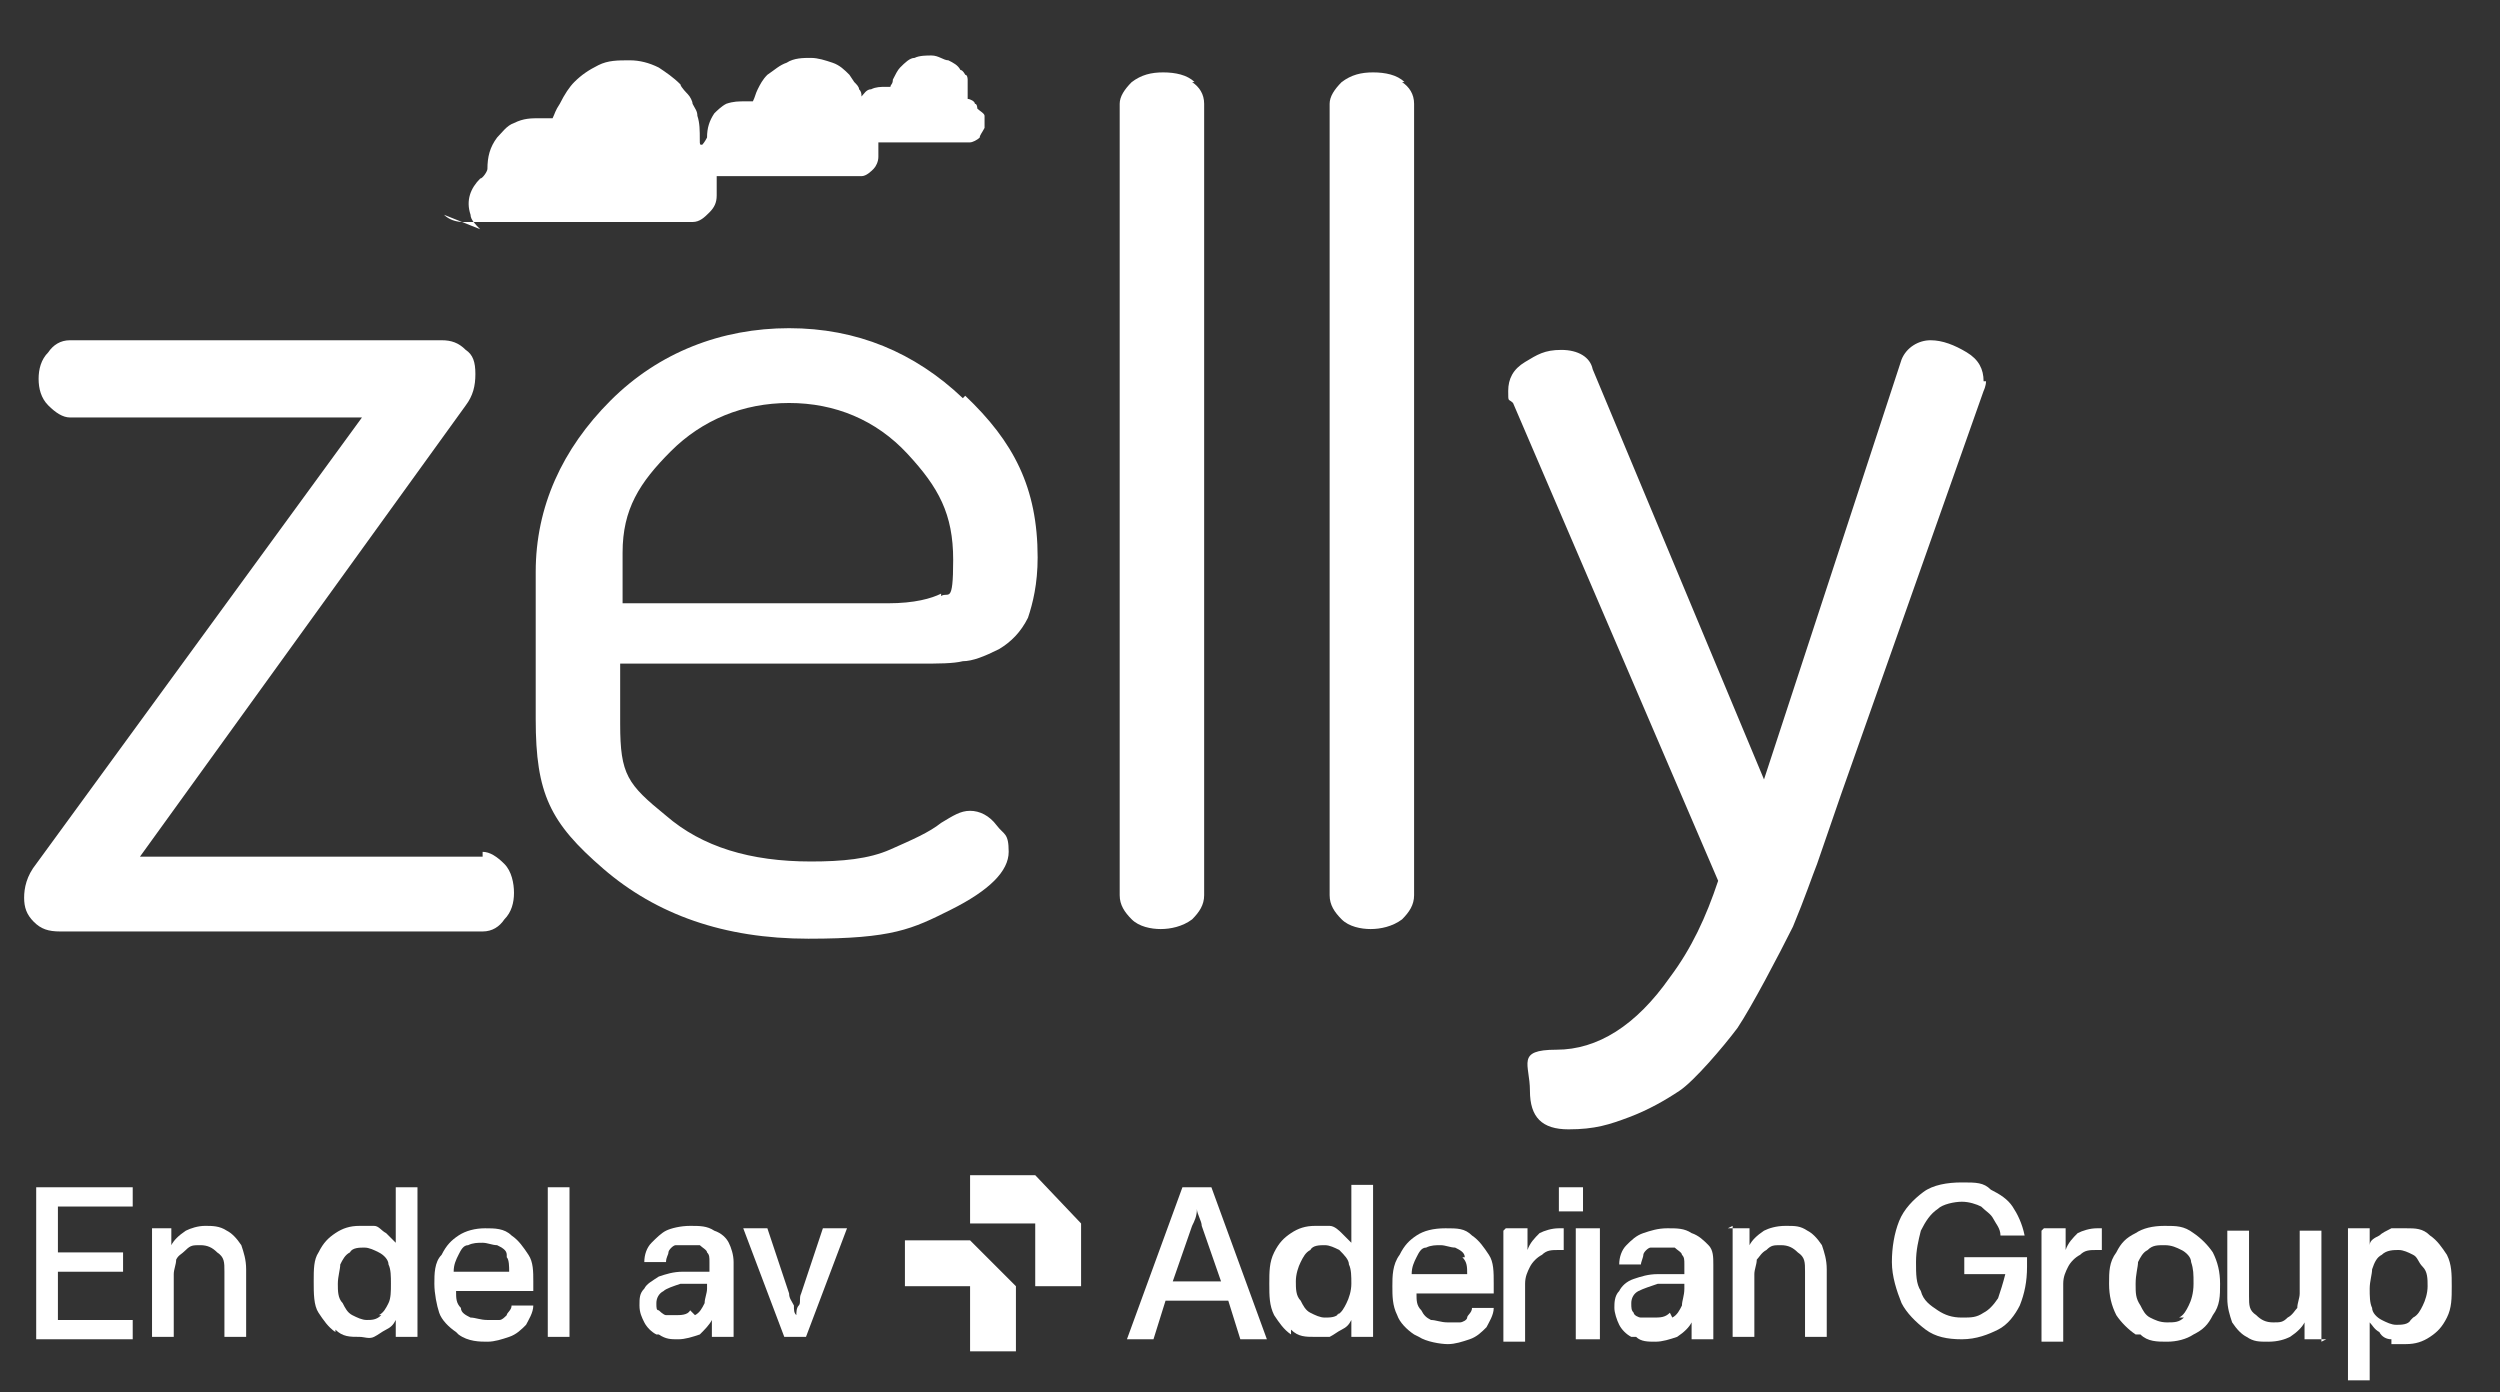 <?xml version="1.0" encoding="UTF-8"?>
<svg id="Lager_1" xmlns="http://www.w3.org/2000/svg" version="1.1" viewBox="0 0 103.6 57.7">
  <rect x="0" y="0" width="103.6" height="57.7" fill="#333333" stroke="none"/>
  <!-- Generator: Adobe Illustrator 29.2.1, SVG Export Plug-In . SVG Version: 2.1.0 Build 116)  -->
  <defs>
    <style>
      .st0 {
        fill-rule: evenodd;
      }

      .st0, .st1 {
        fill: #fff;
      }
    </style>
  </defs>
  <g>
    <path class="st0" d="M20,35.5H5.8l13.5-18.7c.3-.4.4-.8.4-1.3s-.1-.8-.4-1c-.3-.3-.6-.4-1-.4H2.9c-.4,0-.7.2-.9.5-.3.3-.4.7-.4,1.1s.1.8.4,1.1c.3.3.6.5.9.5h12.1L1.5,35.8c-.4.5-.5,1-.5,1.4s.1.7.4,1c.3.3.6.4,1.1.4h17.5c.4,0,.7-.2.9-.5.3-.3.4-.7.4-1.1s-.1-.9-.4-1.2c-.3-.3-.6-.5-.9-.5Z"/>
    <path class="st0" d="M39.9,16.5c-2-1.9-4.4-2.9-7.2-2.9s-5.4,1-7.4,3c-2,2-3.1,4.4-3.1,7.1v6.1c0,3.1.6,4.3,2.8,6.2,2.2,1.9,5,2.9,8.5,2.9s4.3-.4,5.9-1.2c1.6-.8,2.4-1.6,2.4-2.4s-.2-.7-.5-1.1c-.3-.4-.7-.6-1.1-.6s-.7.2-1.2.5c-.5.4-1.2.7-2.1,1.1-.9.4-2,.5-3.3.5-2.5,0-4.5-.6-6-1.9-1.6-1.3-1.9-1.7-1.9-3.8v-2.5h12.4c.8,0,1.4,0,1.8-.1.4,0,.9-.2,1.5-.5.5-.3.9-.7,1.2-1.3.2-.6.4-1.4.4-2.5,0-2.9-1-4.8-3-6.7ZM39,24.6c-.4.2-1.1.4-2.2.4h-11v-2.1c0-1.8.7-2.9,2-4.2,1.3-1.3,3-2,4.9-2s3.6.7,4.9,2.1c1.3,1.4,1.9,2.5,1.9,4.4s-.2,1.3-.5,1.5Z"/>
    <path class="st0" d="M49.5,3.4c-.3-.3-.8-.4-1.3-.4s-.9.1-1.3.4c-.3.3-.5.6-.5.9v32.8c0,.4.2.7.5,1,.3.3.8.4,1.2.4s.9-.1,1.3-.4c.3-.3.5-.6.5-1V4.3c0-.4-.2-.7-.5-.9Z"/>
    <path class="st0" d="M58.2,3.4c-.3-.3-.8-.4-1.3-.4s-.9.1-1.3.4c-.3.3-.5.6-.5.9v32.8c0,.4.2.7.5,1,.3.3.8.4,1.2.4s.9-.1,1.3-.4c.3-.3.5-.6.5-1V4.3c0-.4-.2-.7-.5-.9Z"/>
    <path class="st0" d="M82.2,15.8c0-.5-.2-.9-.7-1.2-.5-.3-1-.5-1.5-.5s-1,.3-1.2.8l-5.7,17.4-7.1-17c-.1-.5-.6-.8-1.3-.8s-1,.2-1.5.5c-.5.3-.7.7-.7,1.2s0,.3.2.5l8.5,19.8h0c-.5,1.5-1.1,2.8-2,4-1.4,2-3,3-4.7,3s-1.1.6-1.1,1.7.5,1.6,1.6,1.6,1.7-.2,2.5-.5c.8-.3,1.5-.7,2.1-1.1.6-.4,1.8-1.8,2.4-2.6.6-.9,1.7-3,2.3-4.2.5-1.2.8-2.1,1-2.6l1-2.9,5.9-16.7c0,0,.1-.2.1-.4Z"/>
    <path class="st0" d="M18.4,8.9c.2.2.5.3.8.3,1.5,0,3.1,0,4.6,0h0c1.5,0,3,0,4.5,0,.1,0,.2,0,.4,0,.3,0,.5-.2.7-.4.2-.2.3-.4.3-.7,0-.2,0-.4,0-.6,0,0,0-.1,0-.2.8,0,1.6,0,2.4,0h0c1.1,0,2.2,0,3.3,0,0,0,.2,0,.3,0,.2,0,.4-.2.5-.3.1-.1.2-.3.2-.5,0-.1,0-.3,0-.4,0,0,0-.2,0-.2.4,0,.8,0,1.2,0h0c.8,0,1.6,0,2.4,0,0,0,.1,0,.2,0,.1,0,.3-.1.4-.2,0-.1.1-.2.2-.4,0-.1,0-.2,0-.3,0,0,0-.1,0-.2,0-.1-.2-.2-.3-.3,0,0,0,0,0,0,0,0,0-.2-.1-.2,0-.1-.2-.2-.3-.2,0,0,0,0,0-.1,0-.2,0-.4,0-.5,0,0,0-.2,0-.2,0,0,0-.2-.1-.2,0,0-.1-.2-.2-.2-.1-.2-.3-.3-.5-.4-.2,0-.4-.2-.7-.2-.2,0-.5,0-.7.1-.2,0-.4.2-.6.4-.1.1-.2.3-.3.5,0,.2-.1.2-.1.3,0,0,0,0,0,0,0,0-.2,0-.2,0-.2,0-.4,0-.6.1-.2,0-.3.2-.4.3,0,0,0,0,0,0,0-.1,0-.2-.1-.3,0-.1-.1-.2-.2-.3,0,0-.2-.3-.2-.3-.2-.2-.4-.4-.7-.5-.3-.1-.6-.2-.9-.2-.3,0-.7,0-1,.2-.3.1-.5.3-.8.5-.2.2-.3.4-.4.6-.1.2-.1.3-.2.5,0,0,0,0,0,0-.1,0-.2,0-.3,0-.3,0-.5,0-.8.1-.2.1-.4.3-.5.4-.2.3-.3.6-.3,1,0,0-.1.2-.2.3,0,0,0,0,0,0-.1,0-.1,0-.1-.2,0-.4,0-.7-.1-1,0-.2-.1-.3-.2-.5,0-.1-.1-.3-.2-.4,0,0-.3-.3-.3-.4-.3-.3-.6-.5-.9-.7-.4-.2-.8-.3-1.2-.3-.5,0-.9,0-1.3.2-.4.2-.7.4-1,.7-.2.2-.4.5-.6.9-.2.3-.2.4-.3.6,0,0,0,0,0,0-.2,0-.3,0-.5,0-.4,0-.7,0-1.1.2-.3.1-.5.4-.7.6-.3.4-.4.8-.4,1.3,0,.1-.2.4-.3.4-.4.4-.6.9-.4,1.5,0,.2.2.4.4.6Z"/>
  </g>
  <g>
    <g>
      <path class="st1" d="M1.5,49.2h4v.8h-3.1v1.9h2.7v.8h-2.7v2h3.1v.8H1.5v-6.2Z"/>
      <path class="st1" d="M6.2,50.9h.9v.7h0c.1-.2.3-.4.6-.6.2-.1.5-.2.8-.2s.6,0,.9.2c.2.1.4.3.6.6.1.3.2.6.2,1v2.8h-.9v-2.7c0-.4,0-.6-.3-.8-.2-.2-.4-.3-.7-.3s-.4,0-.6.2-.3.2-.4.4c0,.2-.1.4-.1.6v2.6h-.9v-4.5Z"/>
      <path class="st1" d="M13.9,55.2c-.3-.2-.5-.5-.7-.8s-.2-.8-.2-1.3,0-.9.2-1.2c.2-.4.4-.6.7-.8s.6-.3,1-.3.4,0,.6,0c.2,0,.3.2.5.3.1.1.3.3.4.4h0v-2.3h.9v6.2h-.9v-.7h0c-.1.2-.2.3-.4.4s-.3.2-.5.3-.4,0-.6,0c-.4,0-.7,0-1-.3ZM15.7,54.5c.2-.1.3-.3.4-.5s.1-.5.1-.8,0-.6-.1-.8c0-.2-.2-.4-.4-.5-.2-.1-.4-.2-.6-.2s-.5,0-.6.2c-.2.1-.3.3-.4.5,0,.2-.1.5-.1.8s0,.6.2.8c.1.2.2.4.4.5.2.1.4.2.6.2s.4,0,.6-.2Z"/>
      <path class="st1" d="M18.9,55.2c-.3-.2-.6-.5-.7-.8s-.2-.8-.2-1.2,0-.9.3-1.2c.2-.4.4-.6.7-.8.3-.2.7-.3,1.1-.3s.8,0,1.1.3c.3.2.5.5.7.8.2.3.2.7.2,1.1s0,.1,0,.2c0,0,0,.2,0,.2h-3.2c0,.3,0,.5.2.7,0,.2.2.3.4.4.2,0,.4.1.7.1s.3,0,.5,0c.1,0,.2-.1.3-.2,0-.1.2-.2.2-.4h.9c0,.3-.2.6-.3.8-.2.2-.4.4-.7.5-.3.1-.6.2-.9.2s-.8,0-1.2-.3ZM21,52c0-.2-.2-.3-.4-.4-.2,0-.4-.1-.6-.1s-.4,0-.6.1c-.2,0-.3.2-.4.4s-.2.4-.2.7h2.3c0-.2,0-.5-.1-.6Z"/>
      <path class="st1" d="M22.7,55.4v-6.2h.9v6.2h-.9Z"/>
      <path class="st1" d="M27.2,55.3c-.2-.1-.4-.3-.5-.5-.1-.2-.2-.4-.2-.7s0-.5.2-.7c.1-.2.3-.3.6-.5.3-.1.6-.2,1-.2h1.1v-.4c0-.2,0-.3-.1-.4,0-.1-.2-.2-.3-.3-.1,0-.3,0-.5,0s-.4,0-.5,0c-.1,0-.3.2-.3.3s-.1.2-.1.4h-.9c0-.3.1-.6.3-.8.2-.2.4-.4.6-.5s.6-.2,1-.2.7,0,1,.2c.3.1.5.3.6.5.1.2.2.5.2.8v3.1h-.9v-.7h0c-.1.2-.3.4-.5.6-.3.1-.6.2-.9.2s-.5,0-.8-.2ZM28.8,54.5c.2-.1.3-.3.4-.5,0-.2.1-.4.1-.6v-.2h-1.1c-.3.1-.6.2-.7.3-.2.1-.3.3-.3.5s0,.3.1.3c0,0,.2.2.3.2.1,0,.3,0,.4,0,.2,0,.5,0,.6-.2Z"/>
      <path class="st1" d="M30.8,50.9h1l.9,2.7c0,.2.1.3.2.5,0,.2,0,.3.1.4h0c0-.1,0-.3.1-.4s0-.3.1-.5l.9-2.7h1l-1.7,4.5h-.9l-1.7-4.5Z"/>
    </g>
    <g>
      <polygon class="st0" points="42.1 53.3 42.1 53.3 42.1 56 40.2 56 40.2 53.3 40.2 53.3 40.2 53.3 37.5 53.3 37.5 51.4 40.2 51.4 40.2 51.4 42.1 53.3 42.1 53.3"/>
      <polygon class="st0" points="44.8 50.7 44.8 53.3 42.9 53.3 42.9 50.7 42.9 50.7 42.9 50.7 40.2 50.7 40.2 48.7 42.9 48.7 42.9 48.7 44.8 50.7 44.8 50.7"/>
      <path class="st1" d="M50.6,53.1l-.8-2.3c0-.2-.2-.5-.2-.7h0c0,.3-.1.5-.2.7l-.8,2.3h2ZM49,49.2h1.2l2.3,6.3h-1.1l-.5-1.6h-2.6l-.5,1.6h-1.1l2.3-6.3h0Z"/>
      <path class="st1" d="M55.4,54.5c.2-.1.3-.3.4-.5.1-.2.2-.5.2-.8s0-.6-.1-.8c0-.2-.2-.4-.4-.6-.2-.1-.4-.2-.6-.2s-.5,0-.6.2c-.2.1-.3.3-.4.5-.1.2-.2.5-.2.8s0,.6.2.8c.1.2.2.4.4.5.2.1.4.2.6.2s.5,0,.6-.2h0ZM53.5,55.3c-.3-.2-.5-.5-.7-.8-.2-.4-.2-.8-.2-1.3s0-.9.2-1.3c.2-.4.4-.6.7-.8.3-.2.6-.3,1-.3s.4,0,.6,0c.2,0,.4.2.5.3.1.1.3.3.4.4h0v-2.4h.9v6.3h-.9v-.7h0c-.1.2-.2.3-.4.4-.2.1-.3.2-.5.3-.2,0-.4,0-.6,0-.4,0-.7,0-1-.3h0Z"/>
      <path class="st1" d="M60.7,52.1c0-.2-.2-.3-.4-.4-.2,0-.4-.1-.6-.1s-.4,0-.6.1c-.2,0-.3.2-.4.4-.1.2-.2.4-.2.7h2.3c0-.3,0-.5-.2-.7h0ZM58.6,55.3c-.3-.2-.6-.5-.7-.8-.2-.4-.2-.8-.2-1.2s0-.9.3-1.3c.2-.4.4-.6.7-.8.3-.2.7-.3,1.2-.3s.8,0,1.1.3c.3.2.5.5.7.8.2.3.2.7.2,1.2s0,.1,0,.2c0,0,0,.2,0,.2h-3.2c0,.3,0,.5.2.7.1.2.2.3.4.4.2,0,.4.1.7.1s.4,0,.5,0c.1,0,.3-.1.3-.2,0-.1.2-.2.2-.4h.9c0,.3-.2.6-.3.8-.2.2-.4.4-.7.5-.3.1-.6.2-.9.2s-.9-.1-1.2-.3h0Z"/>
      <path class="st1" d="M62.4,50.9h.9v.9h0c.1-.3.3-.5.5-.7.2-.1.5-.2.8-.2s.2,0,.2,0v.9s0,0-.1,0c0,0,0,0-.1,0-.3,0-.5,0-.7.2-.2.1-.4.3-.5.5-.1.2-.2.4-.2.7v2.4h-.9v-4.6h0Z"/>
      <polygon class="st1" points="65.3 50.9 66.3 50.9 66.3 55.5 65.3 55.5 65.3 50.9 65.3 50.9"/>
      <path class="st1" d="M69.3,54.6c.2-.1.3-.3.4-.5,0-.2.1-.4.1-.7v-.2h-1.1c-.3.1-.6.2-.8.3-.2.1-.3.3-.3.5s0,.3.1.4c0,.1.2.2.3.2.1,0,.3,0,.5,0,.3,0,.5,0,.7-.2h0ZM67.6,55.4c-.2-.1-.4-.3-.5-.5-.1-.2-.2-.5-.2-.7s0-.5.2-.7c.1-.2.3-.4.6-.5.3-.1.6-.2,1-.2h1.1v-.4c0-.2,0-.3-.1-.4,0-.1-.2-.2-.3-.3-.1,0-.3,0-.5,0s-.4,0-.5,0c-.1,0-.3.2-.3.3,0,.1-.1.3-.1.4h-.9c0-.3.1-.6.3-.8.2-.2.4-.4.7-.5.3-.1.6-.2,1-.2s.7,0,1,.2c.3.1.5.3.7.5.2.2.2.5.2.8v3.1h-.9v-.7h0c-.1.2-.3.4-.6.6-.3.1-.6.2-.9.2s-.6,0-.8-.2h0Z"/>
      <path class="st1" d="M71.6,50.9h.9v.7h0c.1-.2.3-.4.6-.6.2-.1.5-.2.9-.2s.6,0,.9.2c.2.1.4.3.6.6.1.3.2.6.2,1v2.8h-.9v-2.7c0-.4,0-.6-.3-.8-.2-.2-.4-.3-.7-.3s-.4,0-.6.2c-.2.1-.3.3-.4.4,0,.2-.1.4-.1.6v2.6h-.9v-4.6h0Z"/>
      <path class="st1" d="M79.8,55.1c-.4-.3-.8-.7-1-1.1-.2-.5-.4-1.1-.4-1.7s.1-1.2.3-1.7c.2-.5.6-.9,1-1.2.4-.3,1-.4,1.6-.4s.9,0,1.2.3c.4.2.7.4.9.7.2.3.4.7.5,1.2h-1c0-.3-.2-.5-.3-.7-.1-.2-.3-.3-.5-.5-.2-.1-.5-.2-.8-.2s-.8.1-1,.3c-.3.2-.5.5-.7.9-.1.4-.2.8-.2,1.3s0,.9.2,1.2c.1.4.4.6.7.8.3.2.6.3,1,.3s.6,0,.9-.2c.2-.1.4-.3.6-.6.1-.3.2-.6.3-1h-1.7v-.7h2.6v.4c0,.6-.1,1.1-.3,1.6-.2.4-.5.8-.9,1-.4.2-.9.4-1.5.4s-1.1-.1-1.5-.4h0Z"/>
      <path class="st1" d="M84.7,50.9h.9v.9h0c.1-.3.3-.5.5-.7.2-.1.5-.2.8-.2s.2,0,.2,0v.9s0,0-.1,0c0,0,0,0-.1,0-.3,0-.5,0-.7.2-.2.1-.4.3-.5.5-.1.2-.2.4-.2.7v2.4h-.9v-4.6h0Z"/>
      <path class="st1" d="M90.3,54.6c.2-.1.3-.3.4-.5.1-.2.2-.5.2-.9s0-.6-.1-.9c0-.2-.2-.4-.4-.5-.2-.1-.4-.2-.7-.2s-.5,0-.7.2c-.2.1-.3.3-.4.5,0,.2-.1.5-.1.9s0,.6.2.9c.1.2.2.4.4.5.2.1.4.2.7.2s.5,0,.7-.2h0ZM88.5,55.3c-.3-.2-.6-.5-.8-.8-.2-.4-.3-.8-.3-1.3s0-.9.3-1.3c.2-.4.4-.6.8-.8.3-.2.7-.3,1.2-.3s.8,0,1.2.3c.3.2.6.5.8.8.2.4.3.8.3,1.3s0,.9-.3,1.3c-.2.4-.4.6-.8.8-.3.2-.7.3-1.1.3s-.8,0-1.1-.3h0Z"/>
      <path class="st1" d="M96.4,55.5h-.9v-.7h0c-.1.2-.3.4-.6.6-.2.1-.5.2-.9.2s-.6,0-.9-.2c-.2-.1-.4-.3-.6-.6-.1-.3-.2-.6-.2-1v-2.8h.9v2.7c0,.4,0,.6.3.8.2.2.4.3.7.3s.4,0,.6-.2c.2-.1.3-.3.4-.4,0-.2.1-.4.1-.6v-2.6h.9v4.6h0Z"/>
      <path class="st1" d="M100,54.6c.2-.1.3-.3.4-.5.1-.2.2-.5.2-.8s0-.6-.2-.8-.2-.4-.4-.5c-.2-.1-.4-.2-.6-.2s-.5,0-.7.2c-.2.1-.3.3-.4.6,0,.2-.1.5-.1.8s0,.6.1.8c0,.2.2.4.4.5.2.1.4.2.6.2s.5,0,.6-.2h0ZM99.1,55.5c-.2,0-.4-.1-.5-.3-.2-.1-.3-.3-.4-.4h0v2.4h-.9v-6.3h.9v.7h0c0-.2.2-.3.4-.4.1-.1.3-.2.5-.3.2,0,.4,0,.6,0,.4,0,.7,0,1,.3.3.2.5.5.7.8.2.4.2.8.2,1.3s0,.9-.2,1.3c-.2.4-.4.6-.7.8-.3.2-.6.3-1,.3s-.4,0-.6,0h0Z"/>
      <polygon class="st1" points="64.6 50.2 64.6 49.2 65.6 49.2 65.6 50.2 64.6 50.2 64.6 50.2"/>
    </g>
  </g>
</svg>